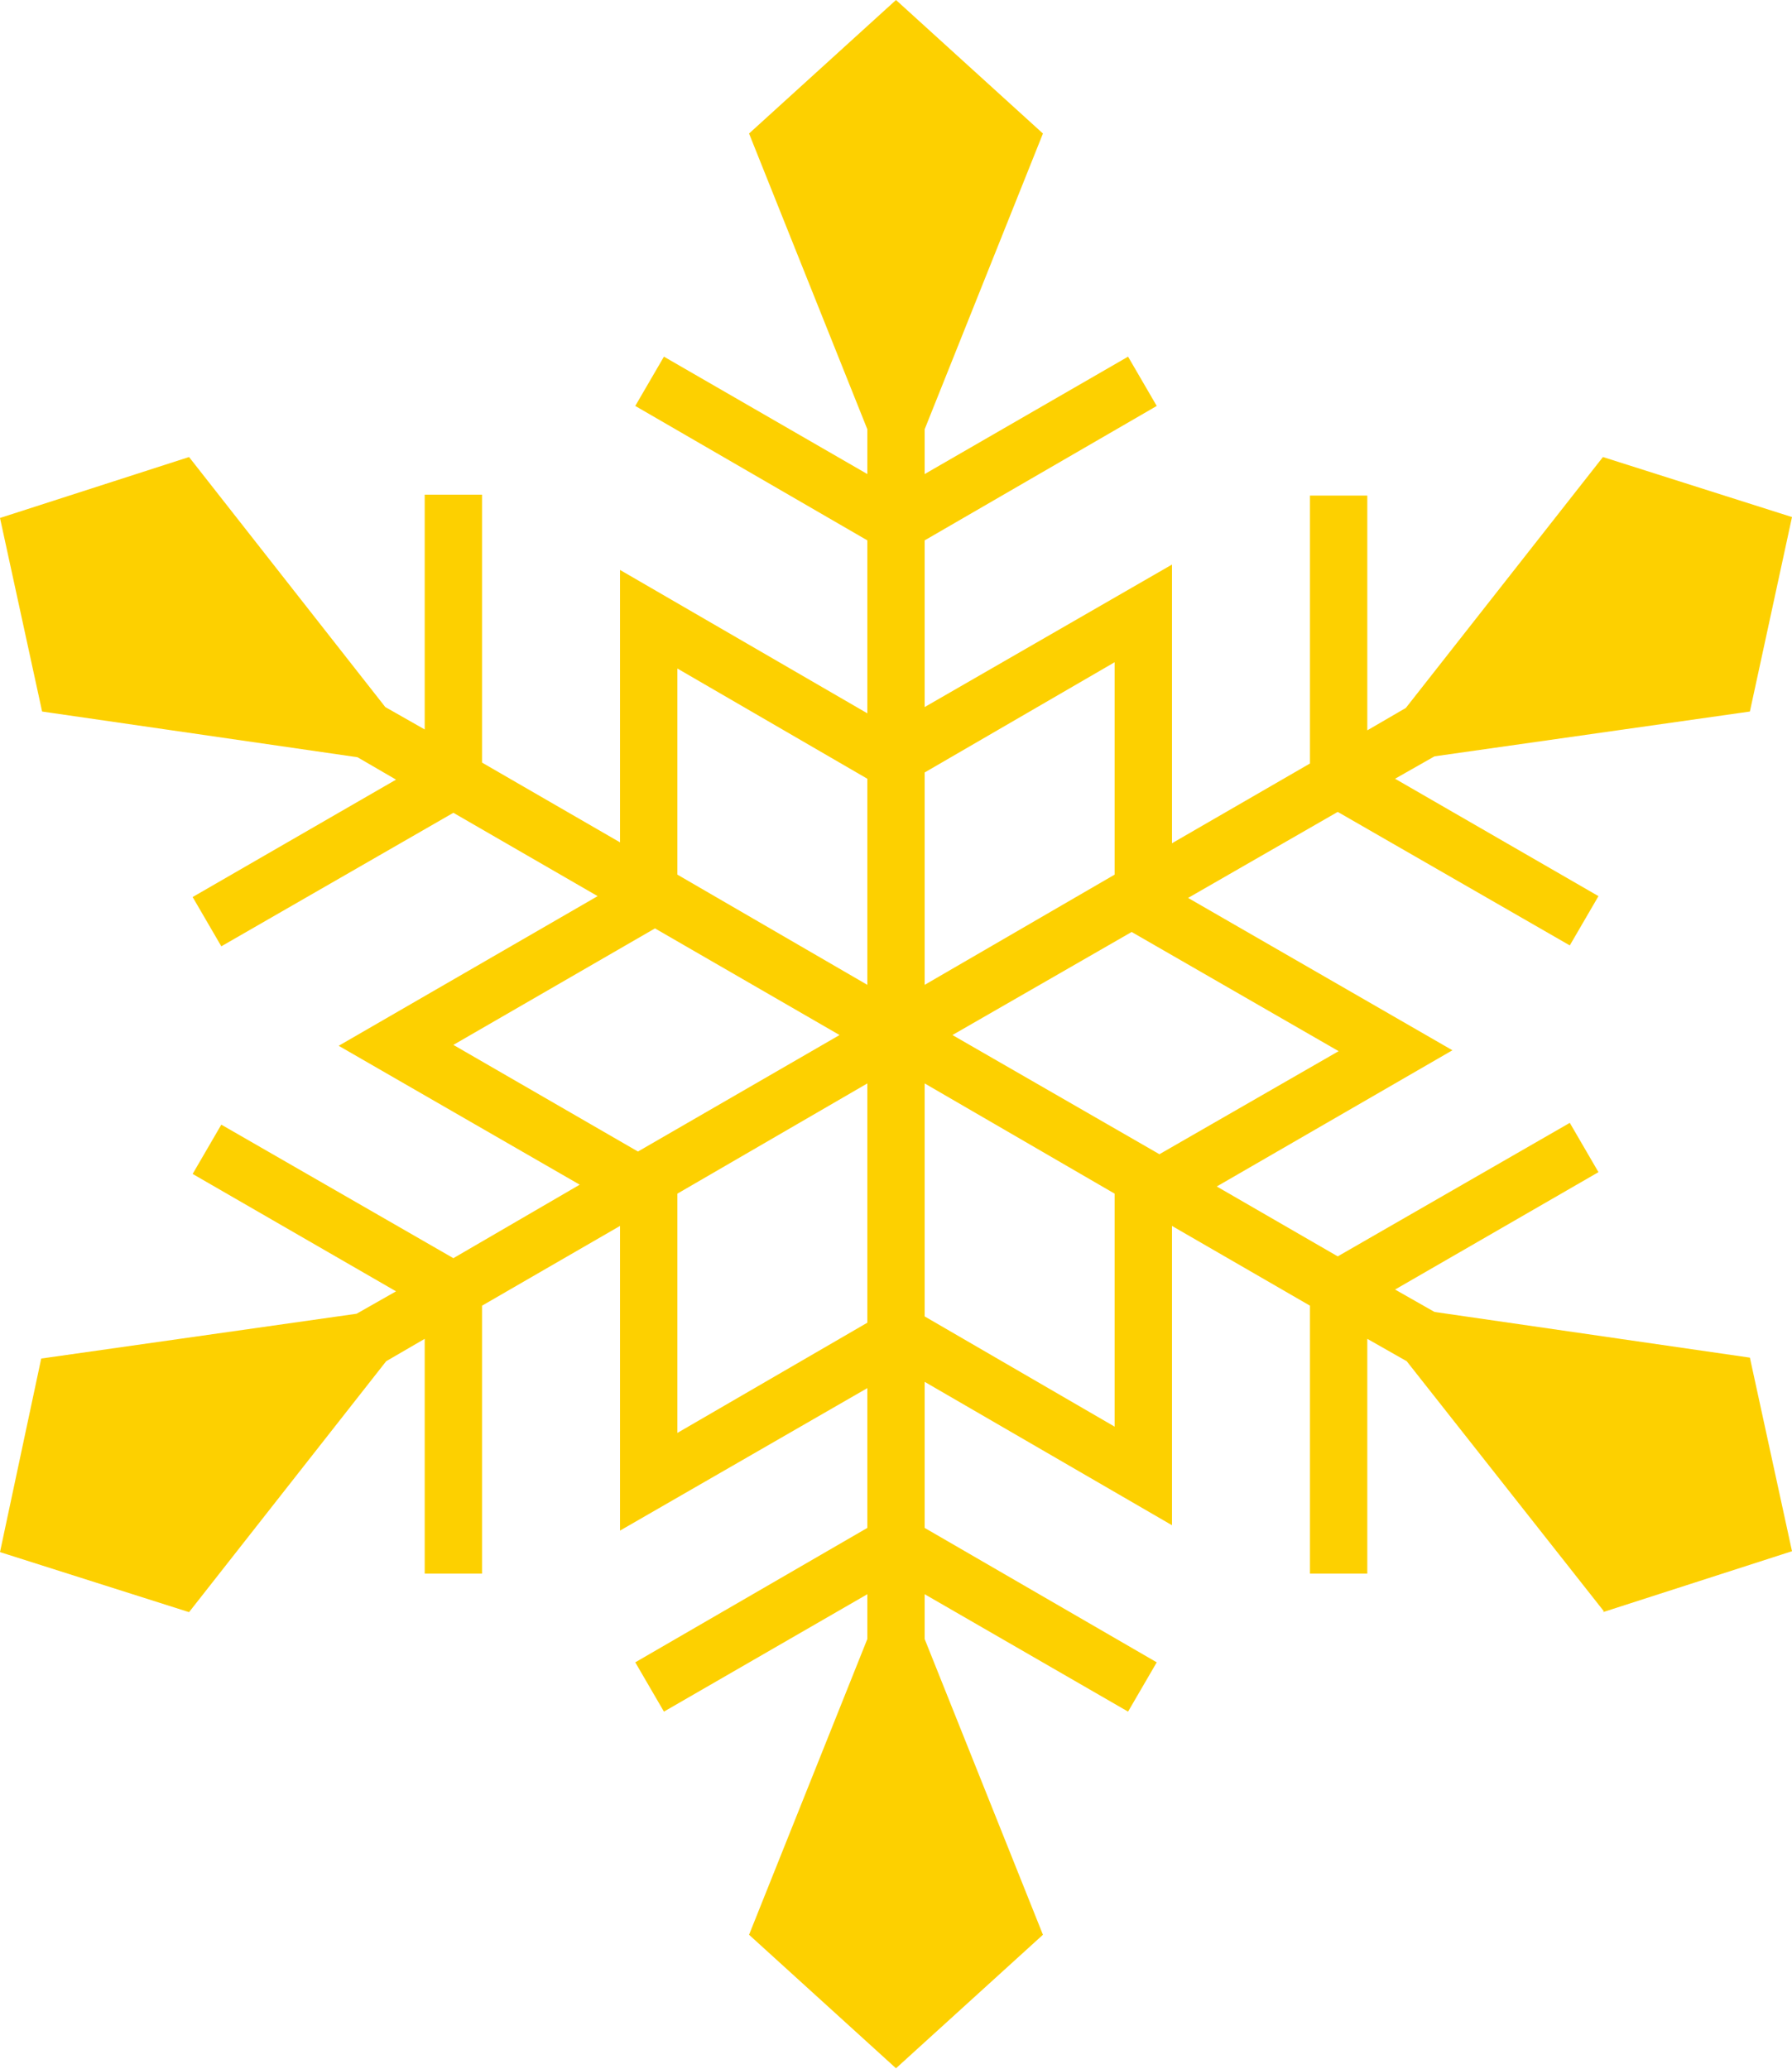 <?xml version="1.0" encoding="UTF-8"?>
<svg id="_レイヤー_2" data-name="レイヤー_2" xmlns="http://www.w3.org/2000/svg" viewBox="0 0 20 23.09">
  <defs>
    <style>
      .cls-1 {
        fill: #fdd000;
      }
    </style>
  </defs>
  <g id="text">
    <path class="cls-1" d="M17.89,17.99l2.11-.68-.47-2.16-3.52-.51-.44-.25,2.27-1.31-.32-.55-2.59,1.49-1.35-.78,2.63-1.52-2.95-1.7,1.67-.96,2.59,1.49.32-.55-2.27-1.31.44-.25,3.52-.5.47-2.17-2.11-.67-2.2,2.8-.43.25v-2.62s-.64,0-.64,0v2.99s-1.54.89-1.54.89v-3.11l-2.76,1.59v-1.86l2.59-1.5-.32-.55-2.27,1.31v-.5l1.32-3.3-1.64-1.49-1.64,1.49,1.32,3.3v.5l-2.27-1.31-.32.55,2.59,1.5v1.93l-2.76-1.6v3.04s-1.54-.89-1.54-.89v-2.99s-.64,0-.64,0v2.62s-.44-.25-.44-.25l-2.19-2.79-2.11.68.47,2.16,3.52.51.43.25-2.27,1.31.32.55,2.59-1.49,1.61.93-2.89,1.67,2.69,1.55-1.41.82-2.59-1.49-.32.55,2.27,1.31-.44.25-3.52.5L0,17.32l2.11.67,2.2-2.8.43-.25v2.62s.64,0,.64,0v-2.99s1.54-.89,1.54-.89v3.4s2.76-1.59,2.76-1.59v1.56l-2.59,1.5.32.55,2.27-1.31v.5l-1.32,3.3,1.64,1.49,1.64-1.49-1.32-3.3v-.5l2.27,1.31.32-.55-2.59-1.5v-1.63l2.76,1.6v-3.34s1.54.89,1.54.89v2.99s.64,0,.64,0v-2.62s.44.25.44.25l2.2,2.79ZM14.94,11.73l-2,1.15-2.31-1.33,2-1.15,2.31,1.33ZM12.44,7.39v2.37l-2.12,1.23v-2.37l2.12-1.23ZM7.56,7.46l2.12,1.23v2.3l-2.12-1.23v-2.31ZM5.06,11.66l2.25-1.3,2.06,1.19-2.25,1.3-2.06-1.19ZM7.56,15.99v-2.67s2.12-1.23,2.12-1.23v2.67l-2.12,1.23ZM12.44,15.92l-2.12-1.23v-2.6l2.12,1.23v2.6Z"/>
  </g>
</svg>